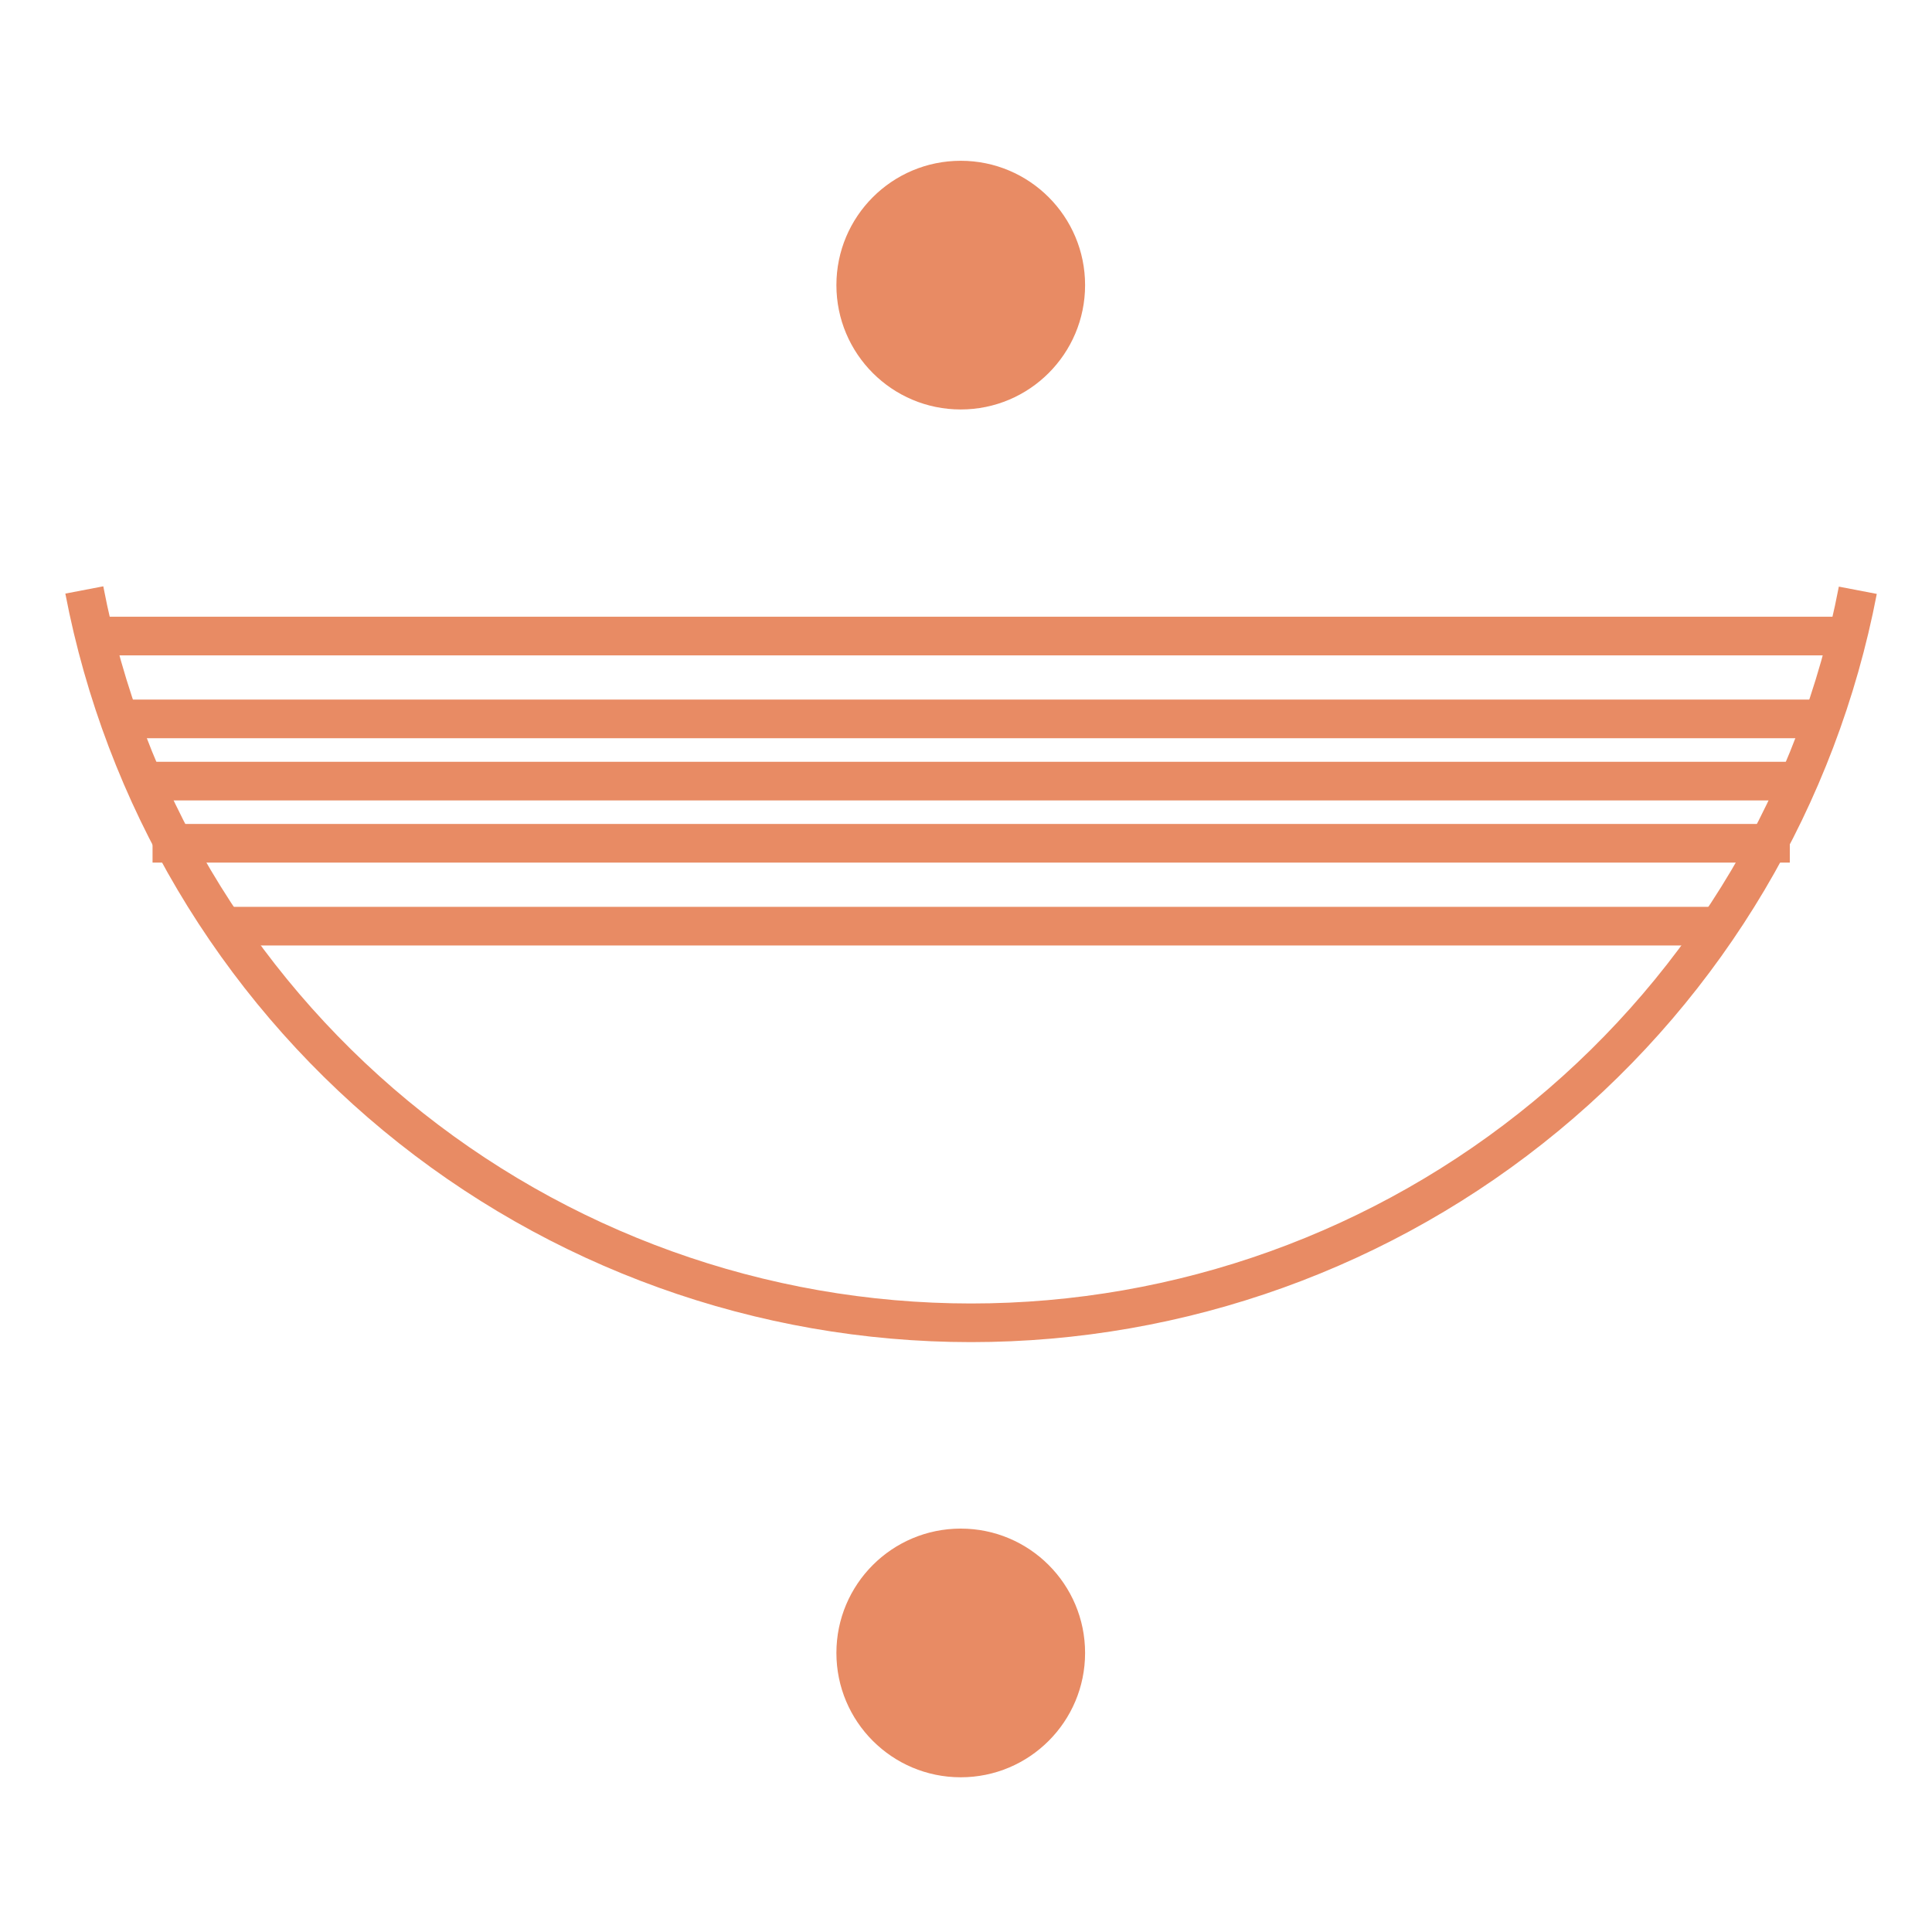 <?xml version="1.0" encoding="UTF-8"?> <svg xmlns="http://www.w3.org/2000/svg" width="50" height="50" viewBox="0 0 50 50" fill="none"><g clip-path="url(#clip0_285_94)"><path d="M48.08 15.276C47.055 20.612 44.202 25.423 40.013 28.883C35.824 32.343 30.561 34.235 25.128 34.234C19.694 34.233 14.431 32.339 10.244 28.878C6.056 25.416 3.205 20.603 2.182 15.268" stroke="#E88B64"></path><circle cx="24.864" cy="42.778" r="3.218" transform="rotate(180 24.864 42.778)" fill="#E88B64"></circle><circle cx="24.864" cy="7.379" r="3.218" transform="rotate(180 24.864 7.379)" fill="#E88B64"></circle><line x1="44.707" y1="23.969" x2="5.553" y2="23.969" stroke="#E88B64"></line><line x1="46.32" y1="21.824" x2="3.948" y2="21.824" stroke="#E88B64"></line><line x1="46.855" y1="20.215" x2="3.41" y2="20.215" stroke="#E88B64"></line><line x1="47.391" y1="18.605" x2="2.873" y2="18.605" stroke="#E88B64"></line><line x1="47.926" y1="16.461" x2="2.335" y2="16.461" stroke="#E88B64"></line></g><defs><clipPath id="clip0_285_94"><rect width="50" height="50" fill="white"></rect></clipPath></defs></svg> 